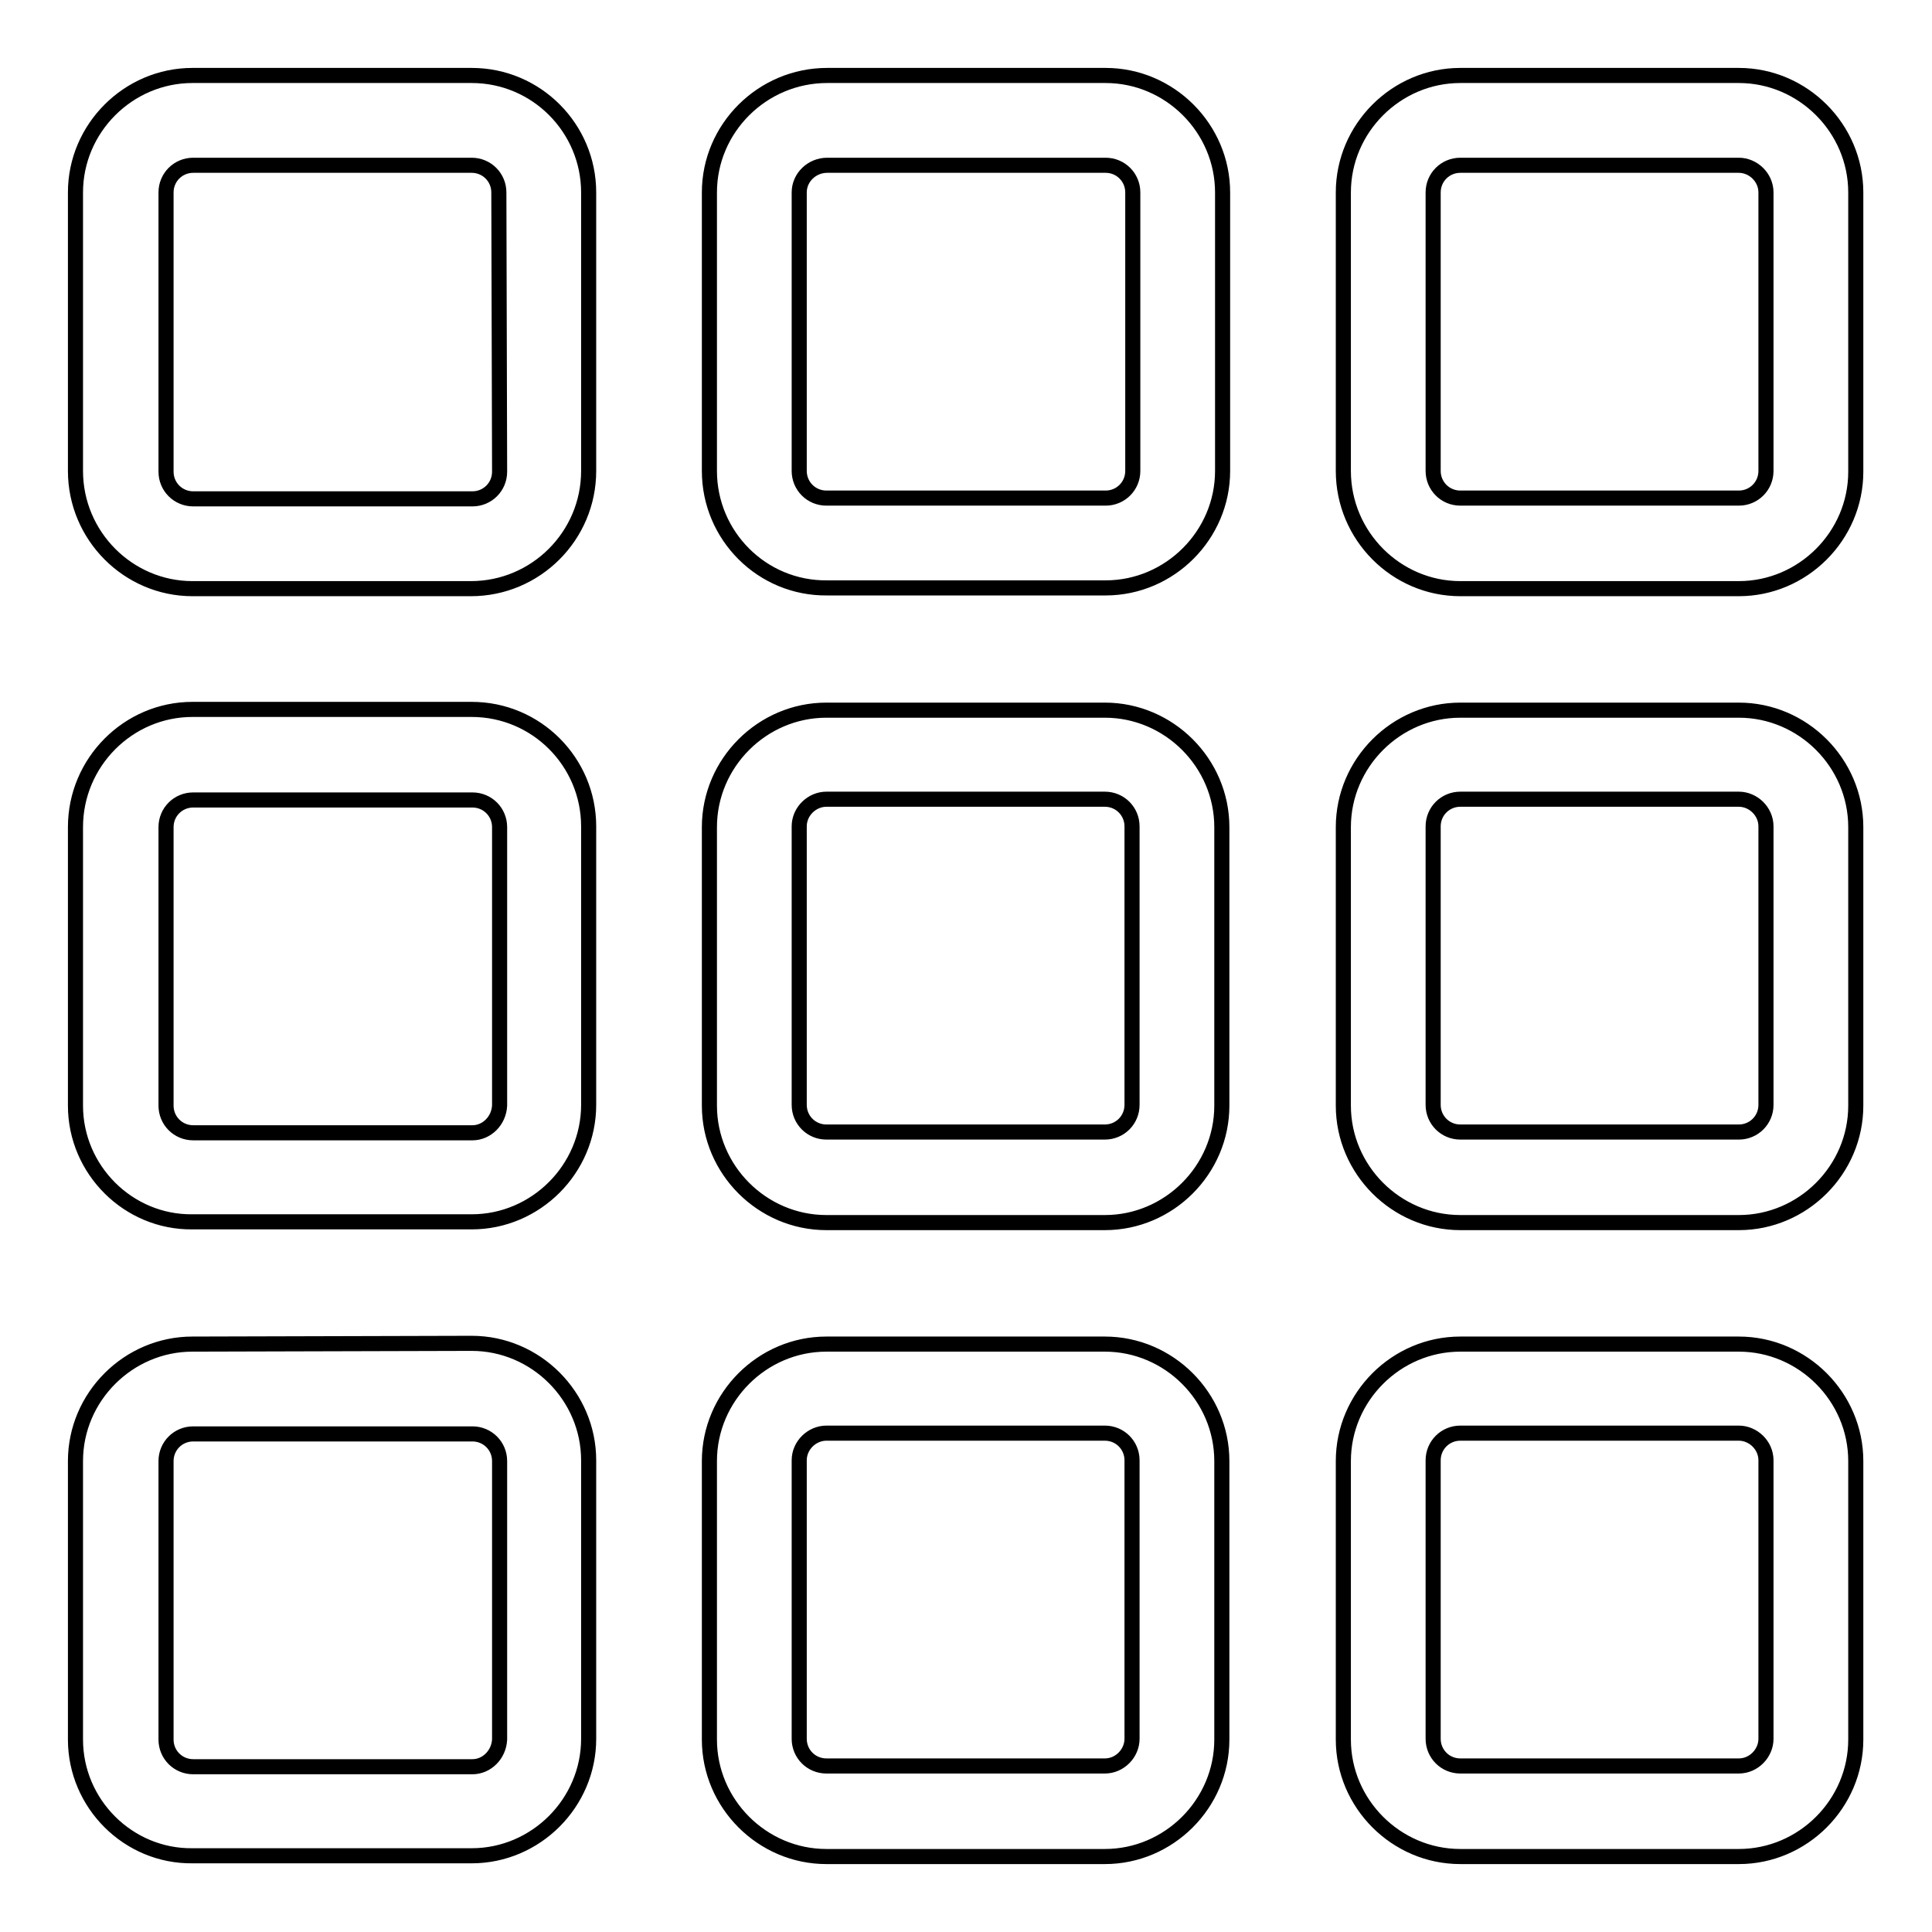 <?xml version="1.0" encoding="utf-8"?>
<!-- Svg Vector Icons : http://www.onlinewebfonts.com/icon -->
<!DOCTYPE svg PUBLIC "-//W3C//DTD SVG 1.1//EN" "http://www.w3.org/Graphics/SVG/1.1/DTD/svg11.dtd">
<svg version="1.1" xmlns="http://www.w3.org/2000/svg" xmlns:xlink="http://www.w3.org/1999/xlink" x="0px" y="0px" viewBox="0 0 256 256" enable-background="new 0 0 256 256" xml:space="preserve">
<g> <path stroke-width="2" fill-opacity="0" stroke="#000000"  d="M78,25.5C78,17,71.1,10,62.5,10h-37C17,10,10,17,10,25.5v36.9C10,71,17,78,25.5,78h36.9 C71,78,78,71,78,62.4L78,25.5L78,25.5L78,25.5z M66.2,62.5c0,2-1.6,3.6-3.6,3.6h-37c-2,0-3.6-1.6-3.6-3.6v-37c0-2,1.6-3.6,3.6-3.6 h36.9c2,0,3.6,1.6,3.6,3.6L66.2,62.5L66.2,62.5L66.2,62.5z M78,109.5L78,109.5l0,36.9c0,8.5-7,15.5-15.5,15.5H25.5 C17,162,10,155,10,146.5v-36.9C10,101,17,94,25.5,94h37C71.1,94,78,101,78,109.5L78,109.5z M66.2,146.5L66.2,146.5l0-36.9 c0-2-1.6-3.6-3.6-3.6h-37c-2,0-3.6,1.6-3.6,3.6v36.9c0,2,1.6,3.6,3.6,3.6h37C64.5,150.1,66.1,148.5,66.2,146.5L66.2,146.5z  M62.5,178c8.5,0,15.5,7,15.5,15.5v36.9c0,8.5-7,15.5-15.5,15.5H25.5C17,246,10,239,10,230.5v-36.9c0-8.5,7-15.5,15.5-15.5 L62.5,178L62.5,178z M66.2,230.5L66.2,230.5l0-36.9c0-2-1.6-3.6-3.6-3.6h-37c-2,0-3.6,1.6-3.6,3.6v36.9c0,2,1.6,3.6,3.6,3.6h37 C64.5,234.1,66.1,232.5,66.2,230.5L66.2,230.5z M94,146.5v-36.9c0-8.5,7-15.5,15.5-15.5h36.9c8.5,0,15.5,7,15.5,15.5v36.9 c0,8.5-7,15.5-15.5,15.5h-36.9C101,162,94,155,94,146.5L94,146.5z M105.9,109.5v36.9c0,2,1.6,3.6,3.6,3.6h36.9c2,0,3.6-1.6,3.6-3.6 v-36.9c0-2-1.6-3.6-3.6-3.6h-36.9C107.6,105.9,105.9,107.5,105.9,109.5L105.9,109.5z M94,230.5v-36.9c0-8.5,7-15.5,15.5-15.5h36.9 c8.5,0,15.5,7,15.5,15.5v36.9c0,8.5-7,15.5-15.5,15.5h-36.9C101,246,94,239,94,230.5L94,230.5z M105.9,193.5v36.9 c0,2,1.6,3.6,3.6,3.6h36.9c2,0,3.6-1.7,3.6-3.6v-36.9c0-2-1.6-3.6-3.6-3.6h-36.9C107.6,189.9,105.9,191.5,105.9,193.5L105.9,193.5z  M178,146.5v-36.9c0-8.5,7-15.5,15.5-15.5h36.9c8.5,0,15.5,7,15.5,15.5v36.9c0,8.5-7,15.5-15.5,15.5h-36.9 C185,162,178,155,178,146.5L178,146.5z M189.9,109.5v36.9c0,2,1.6,3.6,3.6,3.6h36.9c2,0,3.6-1.6,3.6-3.6v-36.9c0-2-1.7-3.6-3.6-3.6 h-36.9C191.5,105.9,189.9,107.5,189.9,109.5L189.9,109.5z M178,230.5v-36.9c0-8.5,7-15.5,15.5-15.5h36.9c8.5,0,15.5,7,15.5,15.5 v36.9c0,8.5-7,15.5-15.5,15.5h-36.9C185,246,178,239,178,230.5L178,230.5z M189.9,193.5v36.9c0,2,1.6,3.6,3.6,3.6h36.9 c2,0,3.6-1.7,3.6-3.6v-36.9c0-2-1.7-3.6-3.6-3.6h-36.9C191.5,189.9,189.9,191.5,189.9,193.5L189.9,193.5z M94,25.5 C94,17,101,10,109.6,10h36.9c8.5,0,15.5,7,15.5,15.5v36.9c0,8.5-7,15.5-15.5,15.5h-36.9C101,78,94,71,94,62.4V25.5L94,25.5z  M105.9,25.5v36.9c0,2,1.6,3.6,3.6,3.6h37c2,0,3.6-1.6,3.6-3.6V25.5c0-2-1.6-3.6-3.6-3.6h-36.9C107.6,21.9,105.9,23.5,105.9,25.5 L105.9,25.5z M193.5,78C185,78,178,71,178,62.4V25.5c0-8.5,7-15.5,15.5-15.5h36.9c8.5,0,15.5,7,15.5,15.5v37 c0,8.5-7,15.5-15.5,15.5L193.5,78L193.5,78z M189.9,25.5v36.9c0,2,1.6,3.6,3.6,3.6h36.9c2,0,3.6-1.6,3.6-3.6V25.5 c0-2-1.7-3.6-3.6-3.6h-36.9C191.5,21.9,189.9,23.5,189.9,25.5z"/></g>
</svg>
